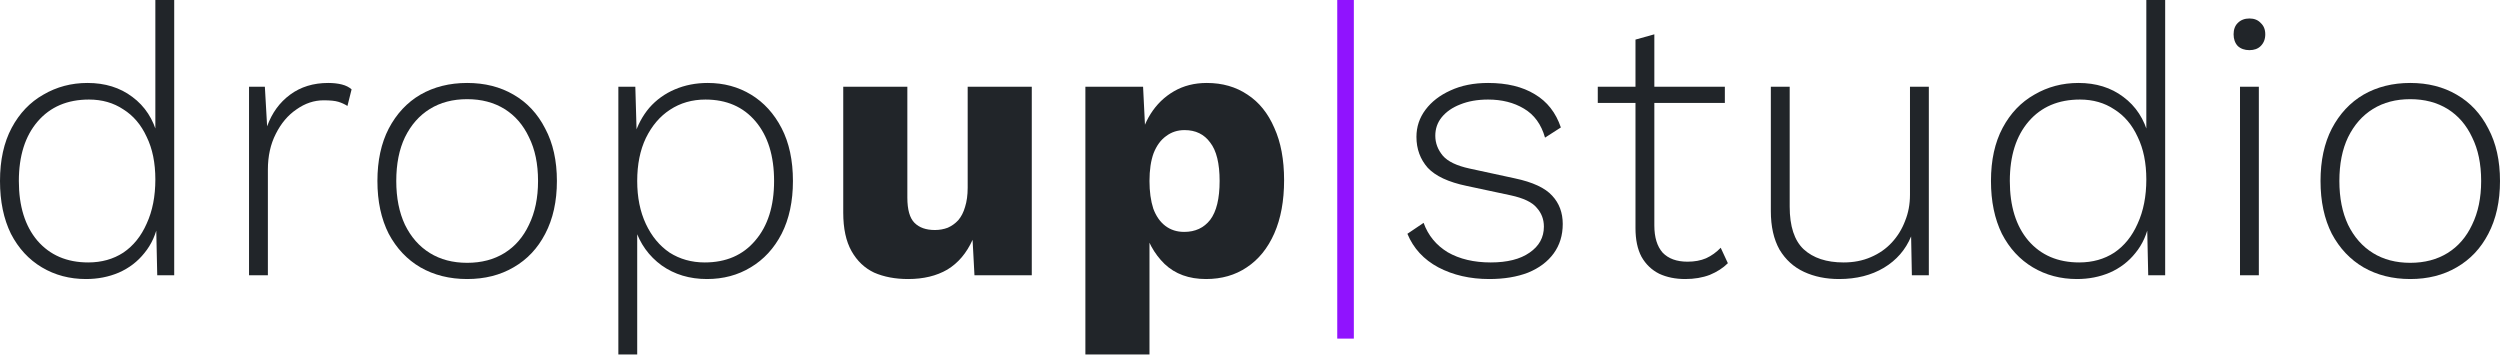 <svg width="1190" height="169" viewBox="0 0 1190 169" fill="none" xmlns="http://www.w3.org/2000/svg">
<path d="M1147.28 39.488C1155.66 39.488 1163.02 41.343 1169.36 45.052C1175.82 48.762 1180.85 54.146 1184.44 61.206C1188.15 68.146 1190 76.463 1190 86.155C1190 95.847 1188.15 104.223 1184.44 111.283C1180.85 118.223 1175.82 123.548 1169.36 127.257C1163.02 130.967 1155.66 132.821 1147.28 132.821C1138.91 132.821 1131.49 130.967 1125.03 127.257C1118.69 123.548 1113.66 118.223 1109.95 111.283C1106.36 104.223 1104.57 95.847 1104.57 86.155C1104.57 76.463 1106.36 68.146 1109.95 61.206C1113.66 54.146 1118.69 48.762 1125.03 45.052C1131.49 41.343 1138.91 39.488 1147.28 39.488ZM1147.28 47.206C1140.46 47.206 1134.54 48.762 1129.51 51.873C1124.49 54.984 1120.54 59.471 1117.67 65.334C1114.92 71.078 1113.54 78.018 1113.54 86.155C1113.54 94.172 1114.92 101.112 1117.67 106.975C1120.54 112.838 1124.49 117.326 1129.51 120.437C1134.54 123.548 1140.46 125.103 1147.28 125.103C1154.1 125.103 1160.03 123.548 1165.05 120.437C1170.08 117.326 1173.97 112.838 1176.72 106.975C1179.59 101.112 1181.03 94.172 1181.03 86.155C1181.03 78.018 1179.59 71.078 1176.72 65.334C1173.97 59.471 1170.08 54.984 1165.05 51.873C1160.03 48.762 1154.1 47.206 1147.28 47.206Z" fill="#212529"/>
<path d="M1070.73 23.871C1068.45 23.871 1066.6 23.213 1065.16 21.896C1063.85 20.461 1063.19 18.606 1063.19 16.332C1063.19 14.059 1063.85 12.264 1065.16 10.948C1066.6 9.512 1068.45 8.794 1070.73 8.794C1073 8.794 1074.8 9.512 1076.11 10.948C1077.55 12.264 1078.27 14.059 1078.27 16.332C1078.27 18.606 1077.55 20.461 1076.11 21.896C1074.8 23.213 1073 23.871 1070.73 23.871ZM1075.21 41.281V131.024H1066.24V41.281H1075.21Z" fill="#212529"/>
<path d="M988.625 132.82C980.847 132.82 973.847 130.965 967.625 127.256C961.402 123.547 956.497 118.222 952.907 111.282C949.437 104.222 947.702 95.846 947.702 86.153C947.702 76.222 949.556 67.786 953.266 60.846C956.975 53.906 962.001 48.641 968.343 45.051C974.684 41.342 981.685 39.487 989.343 39.487C997.719 39.487 1004.84 41.701 1010.7 46.128C1016.68 50.555 1020.69 56.718 1022.73 64.615L1021.65 65.333V0H1030.62V131.025H1022.55L1022.01 106.077L1023.09 105.718C1022.01 111.461 1019.8 116.367 1016.45 120.435C1013.21 124.504 1009.15 127.615 1004.24 129.769C999.454 131.803 994.249 132.82 988.625 132.82ZM989.702 124.923C996.043 124.923 1001.61 123.367 1006.39 120.256C1011.18 117.025 1014.89 112.418 1017.52 106.436C1020.27 100.453 1021.65 93.453 1021.65 85.436C1021.65 77.538 1020.27 70.778 1017.52 65.154C1014.89 59.41 1011.18 55.042 1006.39 52.051C1001.73 48.94 996.283 47.384 990.061 47.384C979.77 47.384 971.633 50.855 965.65 57.795C959.668 64.735 956.676 74.188 956.676 86.153C956.676 98.119 959.608 107.572 965.471 114.512C971.454 121.453 979.531 124.923 989.702 124.923Z" fill="#212529"/>
<path d="M875.407 132.821C869.185 132.821 863.621 131.685 858.715 129.411C853.809 127.138 849.92 123.608 847.048 118.821C844.296 113.915 842.92 107.813 842.92 100.514V41.283H851.894V98.36C851.894 107.693 854.108 114.454 858.535 118.642C863.082 122.83 869.424 124.924 877.561 124.924C882.347 124.924 886.655 124.086 890.484 122.411C894.433 120.736 897.783 118.403 900.535 115.411C903.287 112.42 905.381 109.009 906.817 105.18C908.373 101.351 909.15 97.223 909.15 92.796V41.283H918.125V131.026H910.048L909.689 112.539C907.056 118.881 902.749 123.847 896.766 127.437C890.783 131.026 883.663 132.821 875.407 132.821Z" fill="#212529"/>
<path d="M787.465 16.334V107.334C787.465 112.958 788.781 117.265 791.414 120.257C794.166 123.128 798.114 124.564 803.26 124.564C806.61 124.564 809.542 124.026 812.055 122.949C814.687 121.752 817.02 120.077 819.055 117.923L822.465 125.282C820.191 127.556 817.32 129.411 813.85 130.846C810.379 132.163 806.491 132.821 802.183 132.821C797.516 132.821 793.388 131.983 789.798 130.308C786.209 128.513 783.397 125.821 781.362 122.231C779.448 118.641 778.491 114.094 778.491 108.59V18.847L787.465 16.334ZM821.029 41.283V49.001H760.542V41.283H821.029Z" fill="#212529"/>
<path d="M708.868 132.821C699.774 132.821 691.697 130.967 684.637 127.257C677.697 123.548 672.791 118.223 669.919 111.283L677.637 106.078C679.791 112.061 683.62 116.727 689.124 120.078C694.748 123.309 701.569 124.924 709.586 124.924C717.483 124.924 723.645 123.368 728.073 120.257C732.62 117.146 734.893 113.018 734.893 107.873C734.893 104.403 733.757 101.411 731.483 98.898C729.329 96.266 725.201 94.291 719.099 92.975L698.099 88.488C689.483 86.693 683.321 83.822 679.611 79.873C676.022 75.804 674.227 70.898 674.227 65.155C674.227 60.369 675.663 56.061 678.535 52.232C681.406 48.403 685.355 45.352 690.381 43.078C695.526 40.685 701.509 39.488 708.329 39.488C717.304 39.488 724.722 41.283 730.586 44.873C736.449 48.343 740.577 53.608 742.97 60.668L735.432 65.514C733.637 59.172 730.286 54.565 725.38 51.693C720.594 48.822 714.91 47.386 708.329 47.386C703.304 47.386 698.876 48.163 695.047 49.719C691.338 51.155 688.406 53.189 686.252 55.822C684.218 58.334 683.201 61.266 683.201 64.616C683.201 68.087 684.398 71.257 686.791 74.129C689.184 76.881 693.432 78.915 699.534 80.232L721.073 84.898C729.569 86.693 735.492 89.445 738.842 93.155C742.192 96.745 743.868 101.232 743.868 106.616C743.868 112.001 742.432 116.667 739.56 120.616C736.688 124.565 732.62 127.616 727.355 129.77C722.09 131.804 715.928 132.821 708.868 132.821Z" fill="#212529"/>
<path d="M644.427 0V161.179H636.53V0H644.427Z" fill="#9013FE"/>
<path d="M516.642 168.719V41.283H544.103L545.719 73.77L542.129 70.001C542.967 64.018 544.821 58.753 547.693 54.206C550.565 49.659 554.274 46.069 558.821 43.437C563.368 40.804 568.573 39.488 574.437 39.488C581.855 39.488 588.317 41.343 593.821 45.052C599.325 48.642 603.573 53.907 606.565 60.847C609.676 67.668 611.231 75.984 611.231 85.796C611.231 95.608 609.676 104.044 606.565 111.103C603.454 118.163 599.086 123.548 593.462 127.257C587.958 130.967 581.496 132.821 574.078 132.821C565.941 132.821 559.36 130.428 554.334 125.642C549.308 120.736 545.958 114.573 544.283 107.155L547.155 102.847V168.719H516.642ZM563.667 110.385C568.932 110.385 573.06 108.471 576.052 104.642C579.043 100.693 580.539 94.531 580.539 86.155C580.539 77.779 579.043 71.676 576.052 67.847C573.18 63.898 569.112 61.924 563.847 61.924C560.496 61.924 557.565 62.881 555.052 64.796C552.539 66.591 550.565 69.283 549.129 72.873C547.813 76.463 547.155 80.89 547.155 86.155C547.155 91.18 547.753 95.548 548.949 99.257C550.266 102.847 552.18 105.599 554.693 107.514C557.206 109.428 560.197 110.385 563.667 110.385Z" fill="#212529"/>
<path d="M432.256 132.821C426.153 132.821 420.769 131.804 416.102 129.77C411.555 127.616 407.965 124.206 405.333 119.539C402.701 114.873 401.384 108.77 401.384 101.232V41.283H431.897V94.052C431.897 99.796 433.034 103.804 435.307 106.078C437.581 108.351 440.812 109.488 445 109.488C447.153 109.488 449.188 109.129 451.102 108.411C453.017 107.574 454.692 106.377 456.128 104.821C457.564 103.146 458.641 101.052 459.358 98.539C460.196 95.907 460.615 92.856 460.615 89.386V41.283H491.128V131.026H463.846L462.948 114.155C460.076 120.497 456.068 125.223 450.923 128.334C445.777 131.326 439.555 132.821 432.256 132.821Z" fill="#212529"/>
<path d="M294.337 168.719V41.283H302.414L303.132 66.232L301.875 64.796C303.431 59.651 305.824 55.163 309.055 51.334C312.405 47.505 316.473 44.574 321.26 42.54C326.046 40.505 331.251 39.488 336.875 39.488C344.533 39.488 351.413 41.343 357.516 45.052C363.618 48.762 368.465 54.087 372.054 61.027C375.644 67.967 377.439 76.343 377.439 86.155C377.439 95.847 375.644 104.223 372.054 111.283C368.465 118.223 363.559 123.548 357.336 127.257C351.234 130.967 344.294 132.821 336.516 132.821C328.26 132.821 321.08 130.667 314.978 126.36C308.875 121.932 304.627 116.009 302.234 108.591L303.311 106.975V168.719H294.337ZM335.439 124.924C345.61 124.924 353.627 121.454 359.49 114.514C365.473 107.574 368.465 98.121 368.465 86.155C368.465 74.189 365.533 64.736 359.67 57.796C353.807 50.856 345.849 47.386 335.798 47.386C329.456 47.386 323.832 49.001 318.926 52.232C314.14 55.343 310.311 59.83 307.439 65.693C304.687 71.437 303.311 78.257 303.311 86.155C303.311 93.933 304.687 100.753 307.439 106.616C310.191 112.479 313.961 117.026 318.747 120.257C323.653 123.368 329.217 124.924 335.439 124.924Z" fill="#212529"/>
<path d="M222.368 39.488C230.744 39.488 238.103 41.343 244.445 45.052C250.906 48.762 255.932 54.146 259.521 61.206C263.231 68.146 265.085 76.463 265.085 86.155C265.085 95.847 263.231 104.223 259.521 111.283C255.932 118.223 250.906 123.548 244.445 127.257C238.103 130.967 230.744 132.821 222.368 132.821C213.992 132.821 206.573 130.967 200.111 127.257C193.77 123.548 188.744 118.223 185.034 111.283C181.445 104.223 179.65 95.847 179.65 86.155C179.65 76.463 181.445 68.146 185.034 61.206C188.744 54.146 193.77 48.762 200.111 45.052C206.573 41.343 213.992 39.488 222.368 39.488ZM222.368 47.206C215.547 47.206 209.624 48.762 204.599 51.873C199.573 54.984 195.624 59.471 192.752 65.334C190 71.078 188.624 78.018 188.624 86.155C188.624 94.172 190 101.112 192.752 106.975C195.624 112.838 199.573 117.326 204.599 120.437C209.624 123.548 215.547 125.103 222.368 125.103C229.188 125.103 235.111 123.548 240.137 120.437C245.162 117.326 249.051 112.838 251.803 106.975C254.675 101.112 256.111 94.172 256.111 86.155C256.111 78.018 254.675 71.078 251.803 65.334C249.051 59.471 245.162 54.984 240.137 51.873C235.111 48.762 229.188 47.206 222.368 47.206Z" fill="#212529"/>
<path d="M118.537 131.026V41.283H126.075L127.152 60.129C129.425 53.787 133.075 48.762 138.101 45.052C143.126 41.343 149.169 39.488 156.229 39.488C158.622 39.488 160.776 39.728 162.69 40.206C164.605 40.685 166.16 41.463 167.357 42.54L165.383 50.437C164.066 49.599 162.63 48.941 161.075 48.463C159.519 47.984 157.186 47.745 154.075 47.745C149.528 47.745 145.22 49.181 141.152 52.052C137.084 54.804 133.793 58.693 131.28 63.719C128.767 68.625 127.511 74.309 127.511 80.77V131.026H118.537Z" fill="#212529"/>
<path d="M40.923 132.82C33.145 132.82 26.145 130.965 19.923 127.256C13.701 123.547 8.795 118.222 5.205 111.282C1.735 104.222 0 95.846 0 86.153C0 76.222 1.855 67.786 5.564 60.846C9.273 53.906 14.299 48.641 20.641 45.051C26.983 41.342 33.983 39.487 41.641 39.487C50.017 39.487 57.136 41.701 63 46.128C68.983 50.555 72.991 56.718 75.025 64.615L73.948 65.333V0H82.923V131.025H74.846L74.307 106.077L75.384 105.718C74.307 111.461 72.094 116.367 68.743 120.435C65.513 124.504 61.444 127.615 56.538 129.769C51.752 131.803 46.547 132.82 40.923 132.82ZM42 124.923C48.342 124.923 53.906 123.367 58.692 120.256C63.478 117.025 67.188 112.418 69.82 106.436C72.572 100.453 73.948 93.453 73.948 85.436C73.948 77.538 72.572 70.778 69.82 65.154C67.188 59.41 63.478 55.042 58.692 52.051C54.025 48.94 48.581 47.384 42.359 47.384C32.068 47.384 23.931 50.855 17.949 57.795C11.966 64.735 8.974 74.188 8.974 86.153C8.974 98.119 11.906 107.572 17.769 114.512C23.752 121.453 31.829 124.923 42 124.923Z" fill="#212529"/>
</svg>
